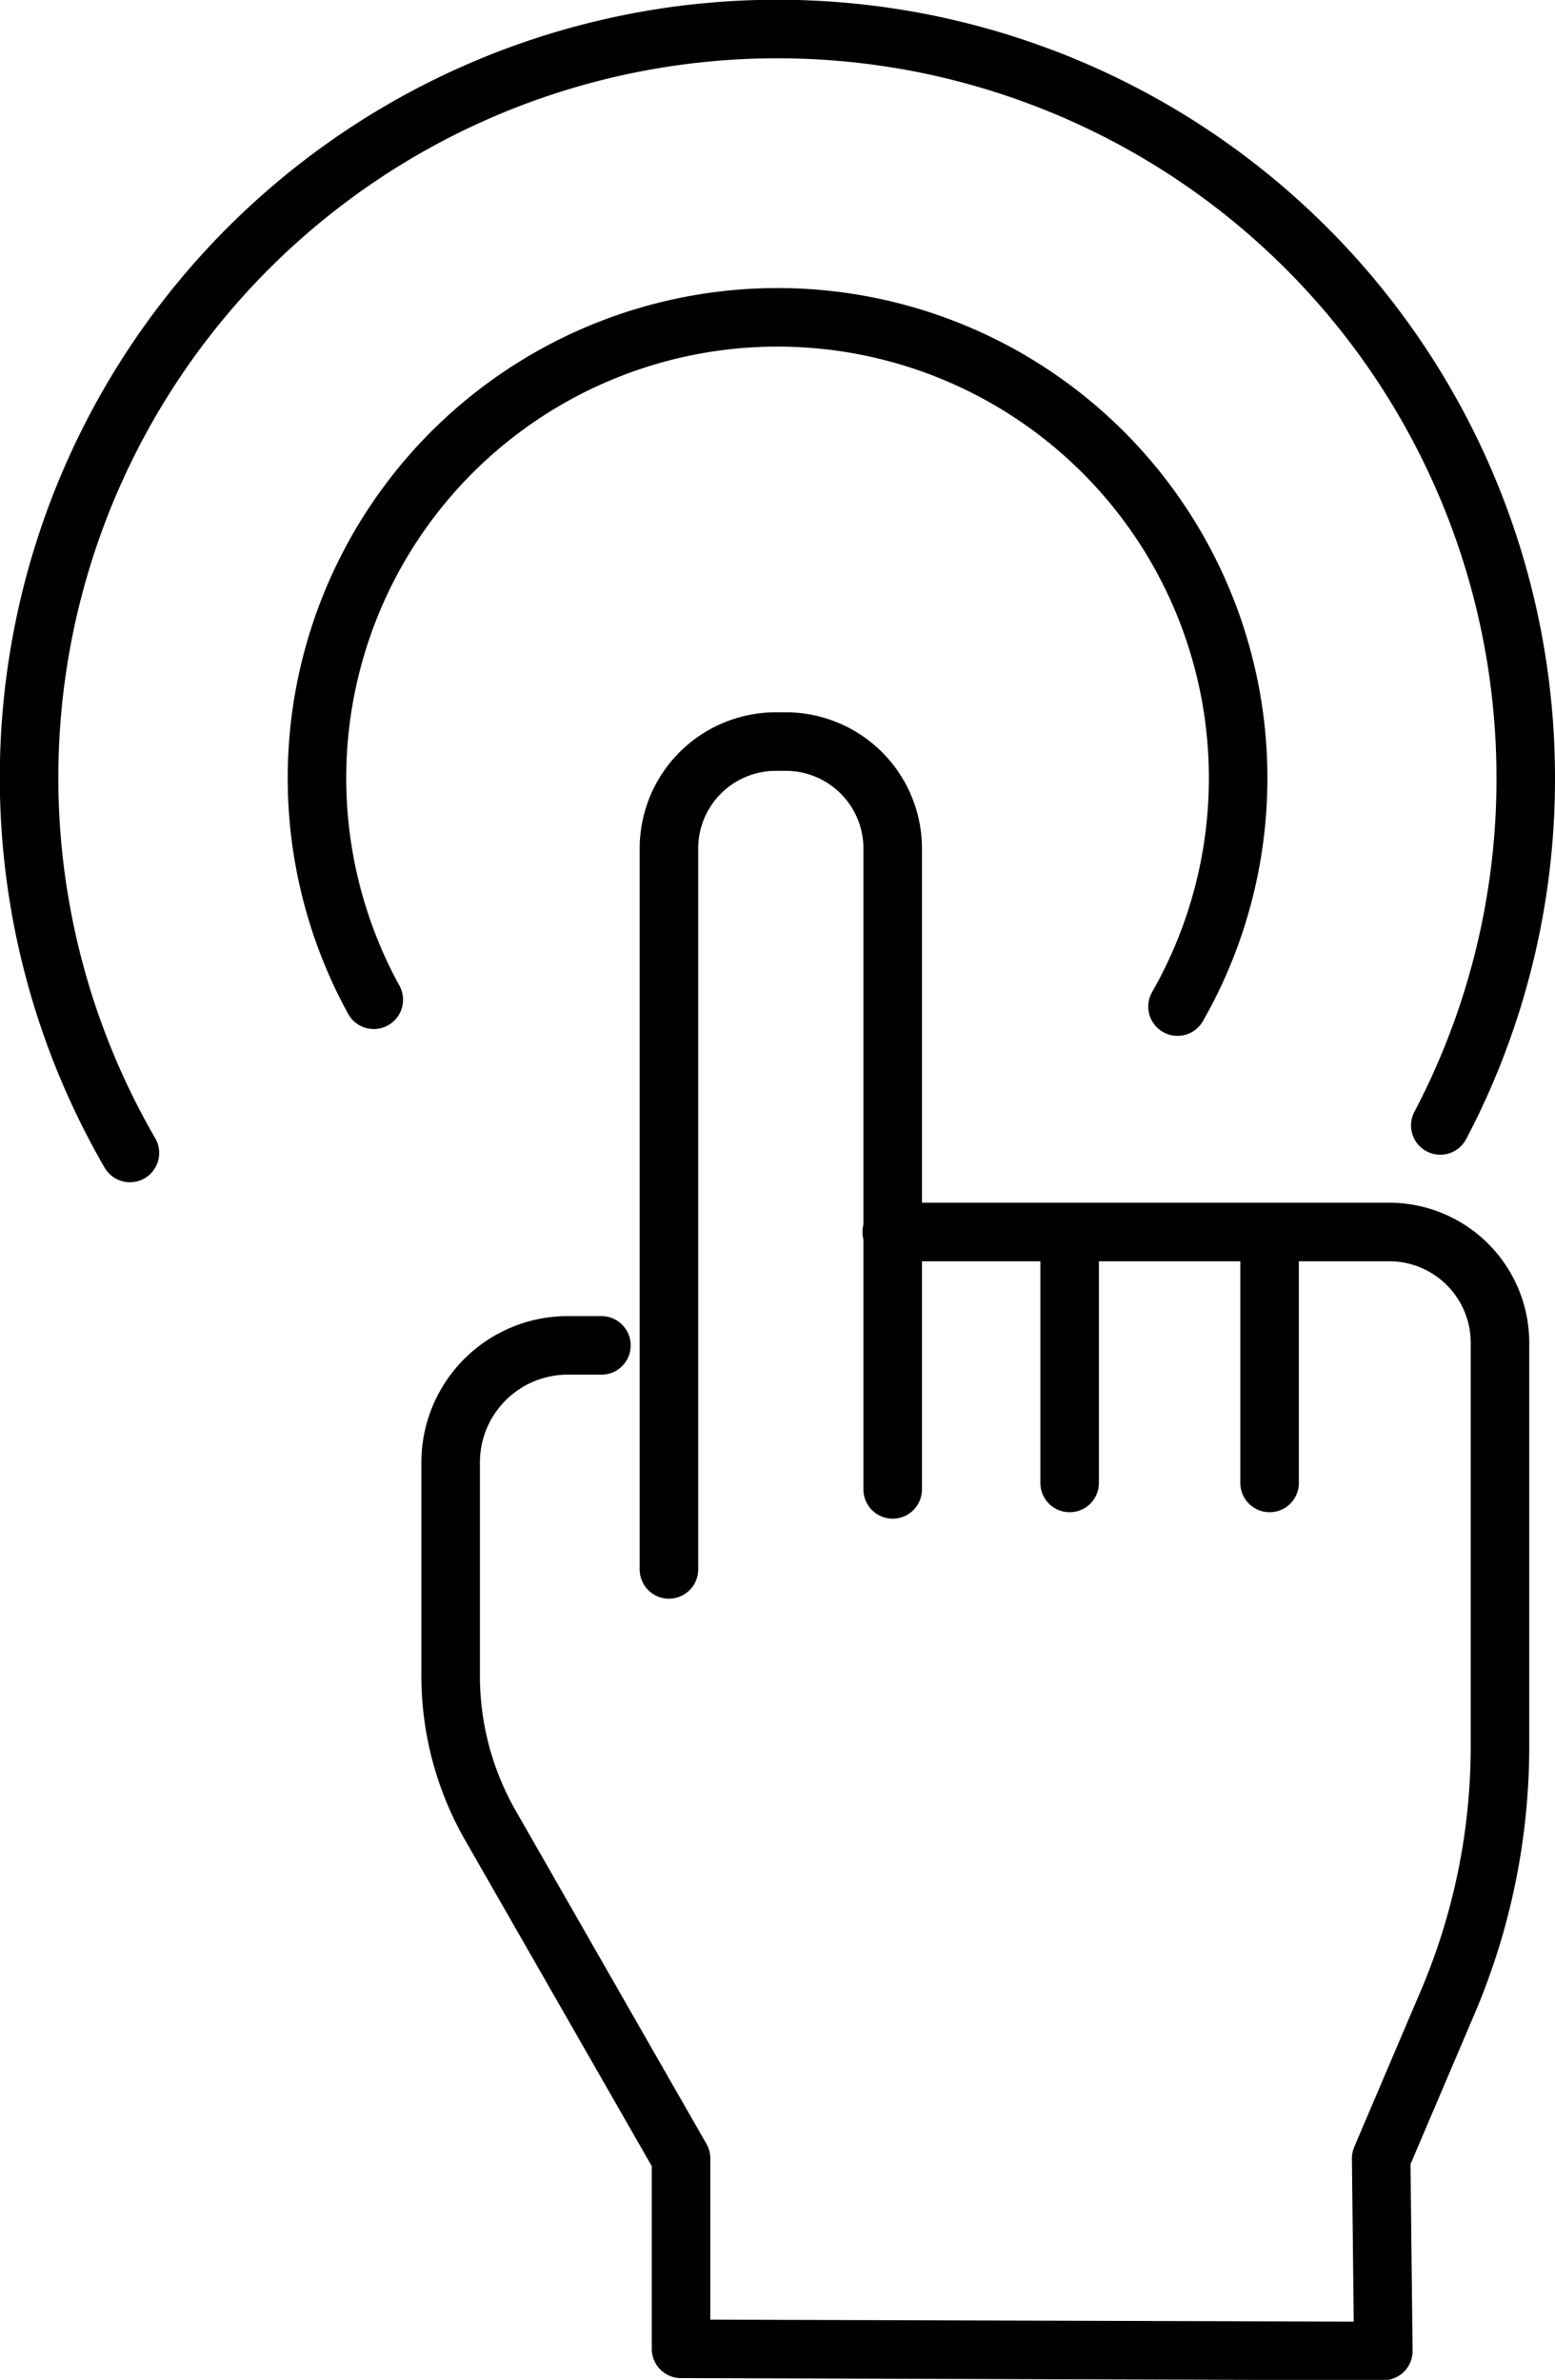 <?xml version="1.0" encoding="UTF-8"?>
<svg xmlns="http://www.w3.org/2000/svg" viewBox="0 0 79.71 121.95">
  <defs>
    <style>.cls-1{fill:none;stroke:#000;stroke-linecap:round;stroke-linejoin:round;stroke-width:3px;}</style>
  </defs>
  <g id="Ebene_2" data-name="Ebene 2">
    <g id="Ebene_1-2" data-name="Ebene 1">
      <path class="cls-1" d="M19.16,51.23a23.61,23.61,0,1,1,41.2.35"></path>
      <path class="cls-1" d="M6.66,59.08A38.36,38.36,0,1,1,78.21,39.86a38.12,38.12,0,0,1-4.38,17.81"></path>
      <path class="cls-1" d="M34.29,80.42V43.49A5.48,5.48,0,0,1,39.77,38h.51a5.48,5.48,0,0,1,5.48,5.48V76.32"></path>
      <path class="cls-1" d="M45.71,63.13H71.2a5.68,5.68,0,0,1,5.69,5.69V89.47a33.48,33.48,0,0,1-2.68,13.13l-3.41,8,.11,9.87-36-.11v-9.76L25.1,93.47a15.43,15.43,0,0,1-2-7.68V74.94a6,6,0,0,1,6-6h1.73"></path>
      <line class="cls-1" x1="54.83" y1="63.13" x2="54.83" y2="75.99"></line>
      <line class="cls-1" x1="65.08" y1="63.13" x2="65.08" y2="75.99"></line>
    </g>
  </g>
</svg>
